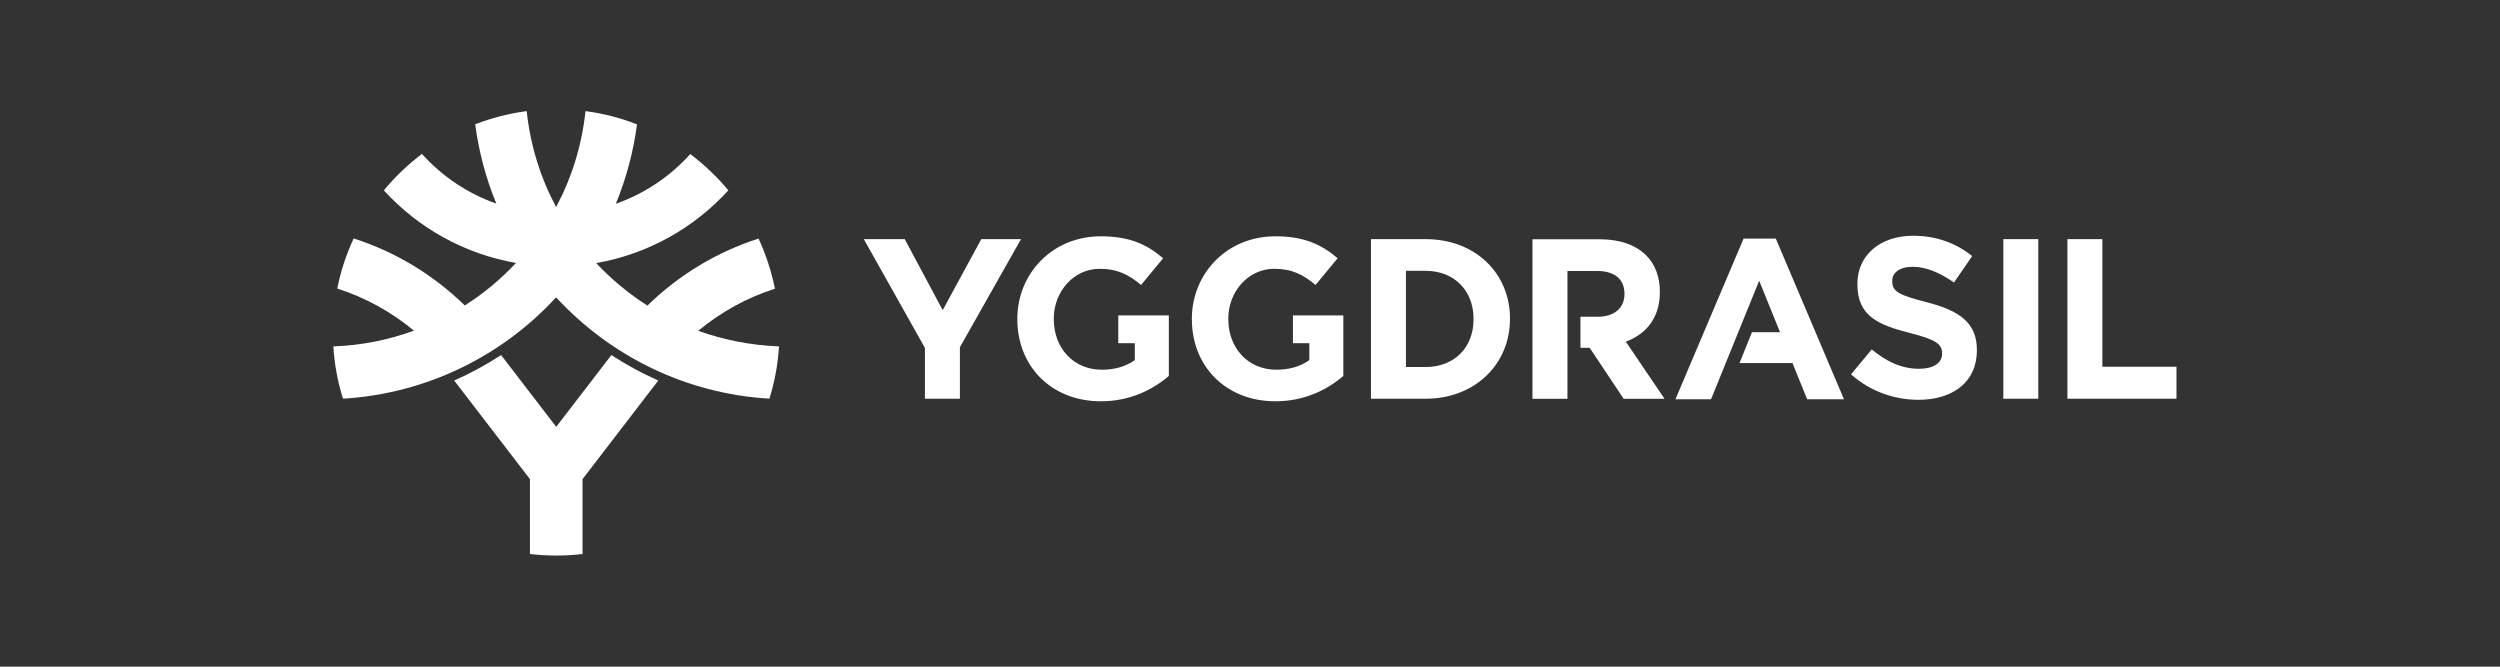 <svg width="90" height="24" viewBox="0 0 90 24" fill="none" xmlns="http://www.w3.org/2000/svg">
<rect x="0" y="0" width="90" height="24" fill="#333333" stroke="none"/>
<path d="M74.427 8.609H75.685V13.203H78.353V14.354H74.427V8.609ZM72.12 14.354H73.378V8.609H72.12V14.354ZM66.637 13.476C67.325 14.09 68.198 14.393 69.066 14.393C70.3 14.393 71.168 13.754 71.168 12.613V12.598C71.168 11.598 70.515 11.179 69.354 10.877C68.364 10.623 68.12 10.501 68.12 10.121V10.106C68.12 9.828 68.374 9.604 68.856 9.604C69.339 9.604 69.837 9.819 70.344 10.17L70.998 9.219C70.417 8.751 69.705 8.487 68.871 8.487C67.7 8.487 66.866 9.175 66.866 10.218V10.233C66.866 11.374 67.608 11.696 68.764 11.989C69.72 12.232 69.915 12.398 69.915 12.72V12.735C69.915 13.071 69.603 13.276 69.091 13.276C68.437 13.276 67.895 13.003 67.383 12.579L66.637 13.476ZM66.383 14.373L63.93 8.59H62.769L60.316 14.373H61.598L63.33 10.106L64.081 11.959H63.071L62.623 13.071H64.53L65.057 14.373H66.383ZM51.321 8.609C53.121 8.609 54.36 9.848 54.36 11.467V11.481C54.36 13.095 53.116 14.354 51.321 14.354H49.355V8.609H51.321ZM53.048 11.481C53.048 10.462 52.355 9.75 51.321 9.75H50.614V13.213H51.321C52.35 13.213 53.048 12.515 53.048 11.496V11.481ZM46.545 11.364V12.354H47.136V12.964C46.819 13.193 46.409 13.31 45.95 13.31C44.936 13.31 44.219 12.54 44.219 11.486V11.467C44.219 10.492 44.946 9.677 45.863 9.677C46.526 9.677 46.916 9.892 47.36 10.258L48.155 9.297C47.56 8.79 46.936 8.507 45.907 8.507C44.175 8.507 42.907 9.843 42.907 11.477V11.491C42.907 13.188 44.131 14.446 45.916 14.446C46.96 14.446 47.77 14.037 48.36 13.534V11.355H46.545V11.364ZM40.258 11.364V12.354H40.853V12.964C40.536 13.193 40.126 13.31 39.668 13.31C38.653 13.31 37.936 12.54 37.936 11.486V11.467C37.936 10.492 38.663 9.677 39.58 9.677C40.243 9.677 40.634 9.892 41.078 10.258L41.873 9.297C41.278 8.79 40.653 8.507 39.624 8.507C37.892 8.507 36.624 9.843 36.624 11.477V11.491C36.624 13.188 37.849 14.446 39.634 14.446C40.678 14.446 41.487 14.037 42.078 13.534V11.355H40.258V11.364ZM33.297 14.354H34.556V12.501L36.756 8.609H35.327L33.937 11.165L32.571 8.609H31.098L33.297 12.525V14.354ZM58.53 12.301C59.257 12.028 59.755 11.447 59.755 10.521V10.506C59.755 9.965 59.584 9.511 59.262 9.194C58.886 8.819 58.32 8.614 57.594 8.614H55.169V14.358H56.428V9.755H57.491C58.106 9.755 58.481 10.033 58.481 10.574V10.589C58.481 11.072 58.13 11.403 57.516 11.403H56.896V12.52H57.228L58.452 14.358H59.925L58.53 12.301Z" fill="white"/>
<path d="M28.044 12.47C28.005 13.104 27.893 13.733 27.698 14.352C24.663 14.172 21.956 12.802 20.02 10.705C18.088 12.802 15.376 14.172 12.346 14.352C12.156 13.743 12.039 13.109 12 12.47C13.015 12.436 13.99 12.236 14.902 11.904C14.098 11.236 13.161 10.714 12.142 10.388C12.263 9.773 12.459 9.169 12.732 8.584C14.254 9.071 15.62 9.91 16.732 10.997C17.41 10.568 18.029 10.051 18.576 9.466C16.702 9.139 15.044 8.198 13.819 6.853C14.229 6.355 14.693 5.916 15.19 5.541C15.912 6.345 16.829 6.965 17.868 7.33C17.497 6.433 17.239 5.473 17.107 4.473C17.707 4.244 18.327 4.083 18.961 4C19.093 5.239 19.459 6.404 20.02 7.452C20.581 6.404 20.946 5.239 21.078 4C21.707 4.083 22.327 4.239 22.932 4.478C22.8 5.477 22.541 6.433 22.171 7.335C23.21 6.97 24.127 6.35 24.849 5.546C25.366 5.936 25.824 6.375 26.22 6.853C24.995 8.198 23.337 9.144 21.463 9.471C22.01 10.056 22.629 10.568 23.307 11.002C24.424 9.91 25.79 9.076 27.307 8.588C27.576 9.164 27.771 9.773 27.898 10.393C26.878 10.719 25.941 11.241 25.137 11.909C26.049 12.236 27.024 12.431 28.044 12.47ZM20.971 19.945V17.249L23.698 13.699C23.112 13.44 22.546 13.133 22.01 12.782L20.024 15.366L18.039 12.782C17.502 13.133 16.937 13.44 16.351 13.699L19.078 17.249V19.945C19.707 20.018 20.341 20.018 20.971 19.945Z" fill="white"/>
</svg>

